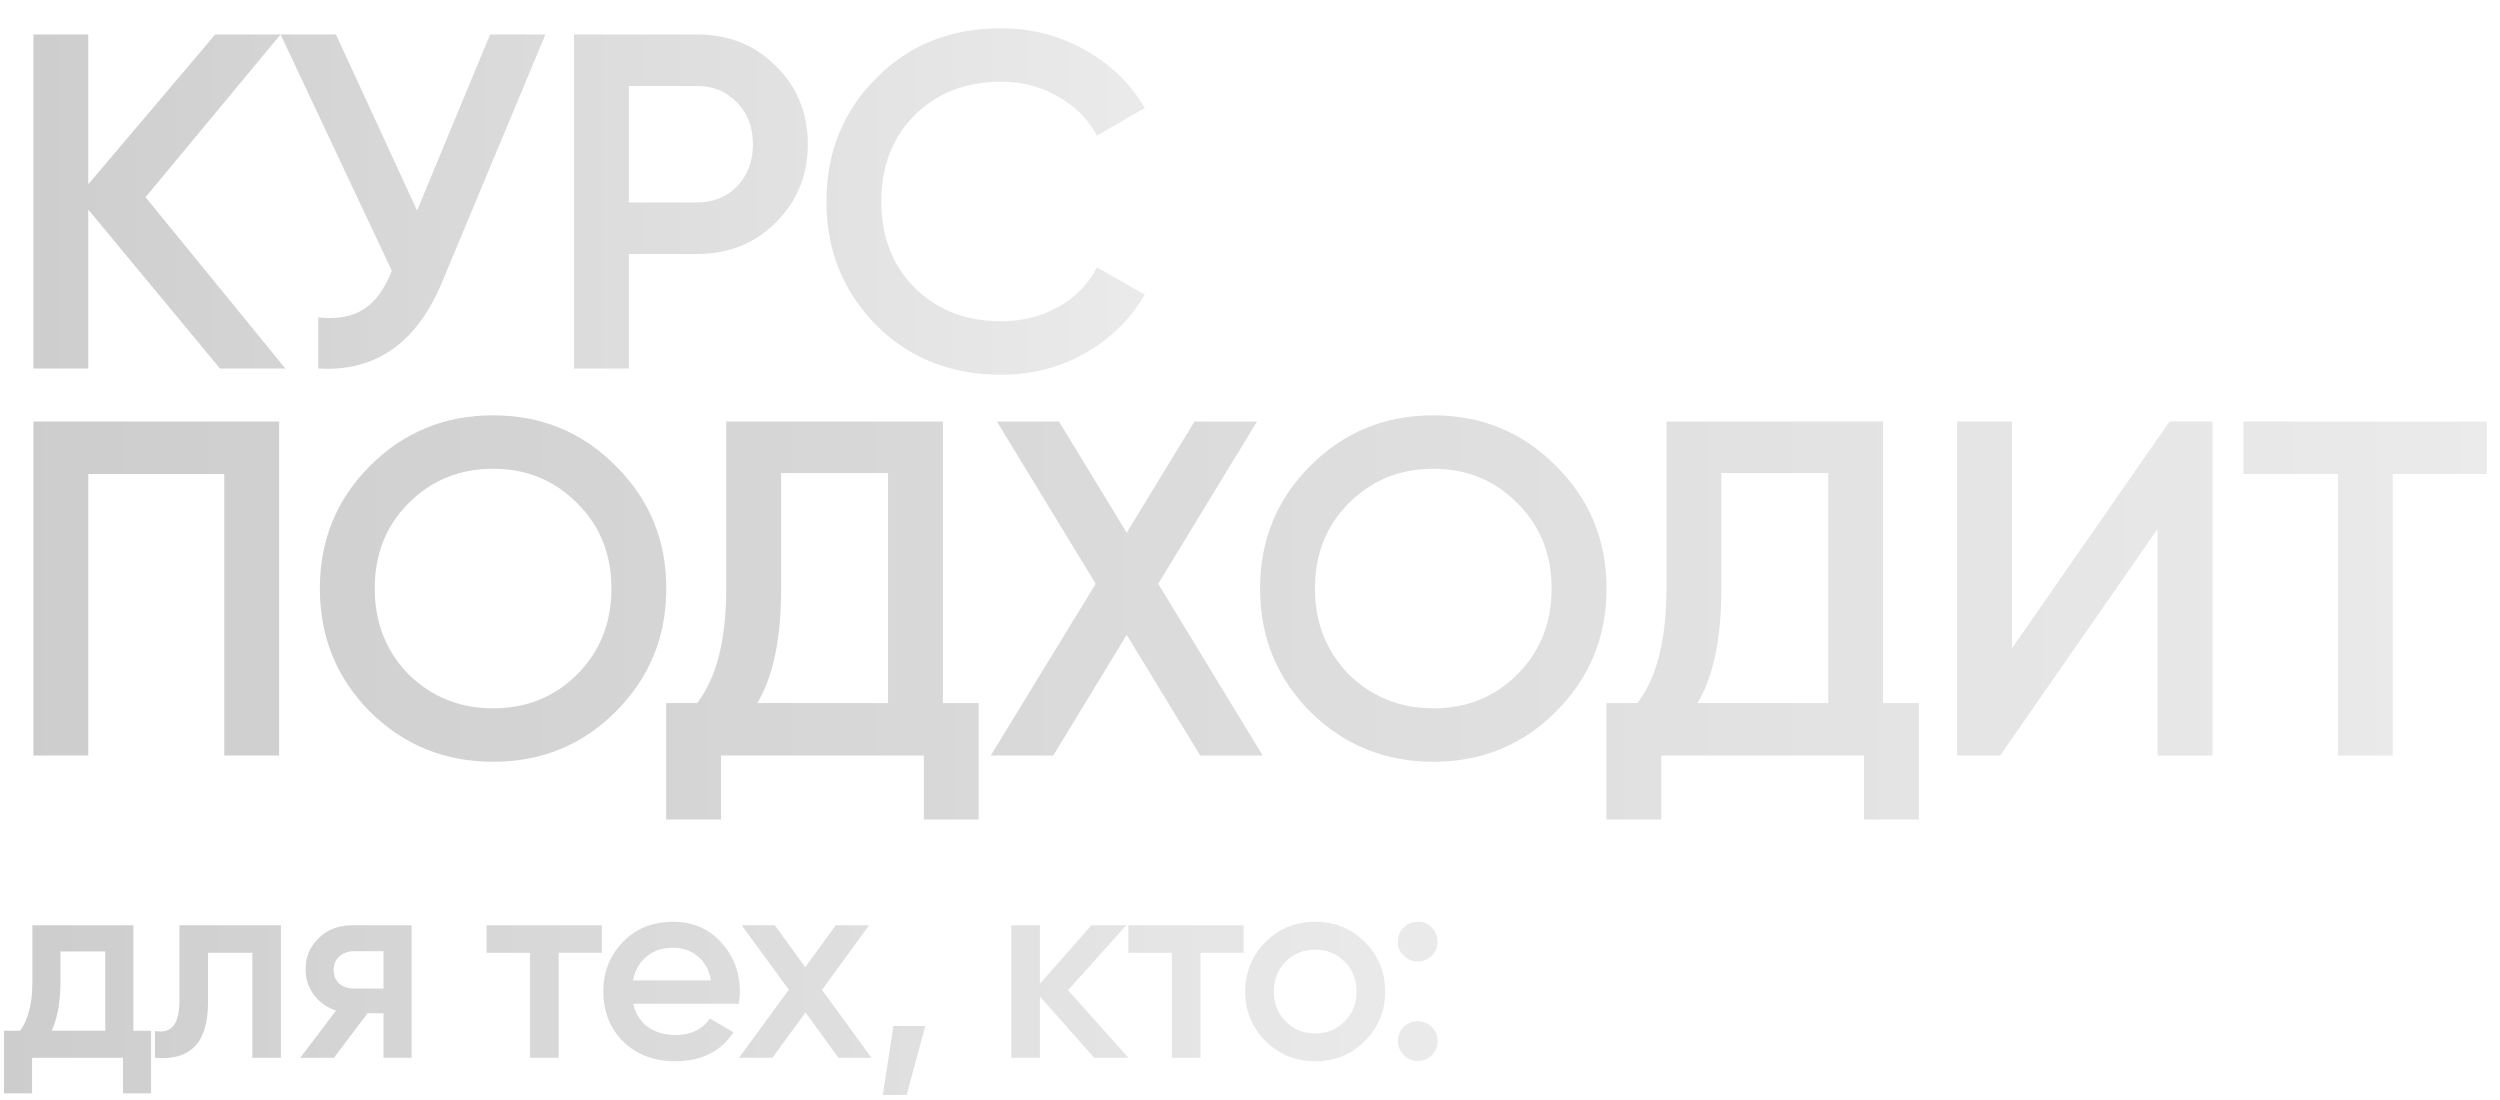 <?xml version="1.0" encoding="UTF-8"?> <svg xmlns="http://www.w3.org/2000/svg" width="943" height="415" viewBox="0 0 943 415" fill="none"> <path d="M54.9 74.38L107.64 139H82.98L33.3 79.06V139H12.6V13H33.3V69.52L81.18 13H105.84L54.9 74.38ZM157.321 79.42L184.861 13H205.741L166.681 106.6C157.081 129.52 141.541 140.32 120.061 139V119.74C127.141 120.46 132.841 119.44 137.161 116.68C141.601 113.8 145.141 108.94 147.781 102.1L105.841 13H126.721L157.321 79.42ZM216.513 13H262.953C274.833 13 284.733 16.96 292.653 24.88C300.693 32.8 304.713 42.64 304.713 54.4C304.713 66.04 300.693 75.88 292.653 83.92C284.733 91.84 274.833 95.8 262.953 95.8H237.213V139H216.513V13ZM237.213 76.36H262.953C269.073 76.36 274.113 74.32 278.073 70.24C282.033 66.04 284.013 60.76 284.013 54.4C284.013 48.04 282.033 42.82 278.073 38.74C274.113 34.54 269.073 32.44 262.953 32.44H237.213V76.36ZM377.61 141.34C358.65 141.34 342.93 135.1 330.45 122.62C317.97 109.9 311.73 94.36 311.73 76C311.73 57.52 317.97 42.04 330.45 29.56C342.81 16.96 358.53 10.66 377.61 10.66C389.01 10.66 399.51 13.36 409.11 18.76C418.83 24.16 426.39 31.48 431.79 40.72L413.79 51.16C410.43 44.92 405.51 40 399.03 36.4C392.67 32.68 385.53 30.82 377.61 30.82C364.29 30.82 353.37 35.08 344.85 43.6C336.57 52 332.43 62.8 332.43 76C332.43 89.2 336.57 100 344.85 108.4C353.37 116.92 364.29 121.18 377.61 121.18C385.53 121.18 392.73 119.38 399.21 115.78C405.69 112.06 410.55 107.08 413.79 100.84L431.79 111.1C426.63 120.22 419.13 127.6 409.29 133.24C399.81 138.64 389.25 141.34 377.61 141.34Z" fill="url(#paint0_linear_17_37)" fill-opacity="0.25"></path> <path d="M50.3 349V388.8H57V412.4H46.4V399H12.1V412.4H1.5V388.8H7.6C10.667 384.533 12.2 378.5 12.2 370.7V349H50.3ZM19.5 388.8H39.7V358.9H22.8V370.7C22.8 377.9 21.7 383.933 19.5 388.8ZM67.673 349H105.973V399H95.173V359.4H78.473V378C78.473 385.8 76.773 391.4 73.373 394.8C69.973 398.2 65.006 399.6 58.473 399V388.9C61.539 389.433 63.839 388.8 65.373 387C66.906 385.133 67.673 381.967 67.673 377.5V349ZM132.958 349H155.258V399H144.658V382.2H138.658L125.958 399H113.258L126.758 381.2C123.291 380.067 120.491 378.067 118.358 375.2C116.291 372.333 115.258 369.133 115.258 365.6C115.258 361 116.891 357.1 120.158 353.9C123.424 350.633 127.691 349 132.958 349ZM133.558 372.9H144.658V358.8H133.558C131.291 358.8 129.424 359.467 127.958 360.8C126.558 362.067 125.858 363.767 125.858 365.9C125.858 368.033 126.558 369.733 127.958 371C129.424 372.267 131.291 372.9 133.558 372.9ZM183.527 349H227.027V359.4H210.727V399H199.927V359.4H183.527V349ZM278.682 378.6H238.882C239.682 382.333 241.482 385.233 244.282 387.3C247.149 389.367 250.682 390.4 254.882 390.4C260.549 390.4 264.849 388.333 267.782 384.2L276.682 389.4C271.815 396.667 264.515 400.3 254.782 400.3C246.715 400.3 240.149 397.833 235.082 392.9C230.082 387.9 227.582 381.6 227.582 374C227.582 366.6 230.049 360.367 234.982 355.3C239.849 350.233 246.182 347.7 253.982 347.7C261.249 347.7 267.249 350.267 271.982 355.4C276.715 360.533 279.082 366.767 279.082 374.1C279.082 375.433 278.949 376.933 278.682 378.6ZM238.782 369.8H268.182C267.449 365.867 265.782 362.833 263.182 360.7C260.649 358.567 257.549 357.5 253.882 357.5C249.882 357.5 246.549 358.6 243.882 360.8C241.215 363 239.515 366 238.782 369.8ZM310.046 373.4L328.746 399H316.246L303.846 381.9L291.346 399H278.746L297.546 373.3L279.746 349H292.246L303.746 364.8L315.246 349H327.846L310.046 373.4ZM336.999 387H348.999L341.999 413H332.999L336.999 387ZM402.864 373.5L425.664 399H412.764L392.264 375.9V399H381.464V349H392.264V371.1L411.664 349H424.864L402.864 373.5ZM425.629 349H469.129V359.4H452.829V399H442.029V359.4H425.629V349ZM514.784 392.7C509.717 397.767 503.484 400.3 496.084 400.3C488.684 400.3 482.45 397.767 477.384 392.7C472.25 387.567 469.684 381.333 469.684 374C469.684 366.667 472.25 360.433 477.384 355.3C482.45 350.233 488.684 347.7 496.084 347.7C503.484 347.7 509.717 350.233 514.784 355.3C519.917 360.433 522.484 366.667 522.484 374C522.484 381.333 519.917 387.567 514.784 392.7ZM480.484 374C480.484 378.533 481.984 382.3 484.984 385.3C487.984 388.3 491.684 389.8 496.084 389.8C500.484 389.8 504.184 388.3 507.184 385.3C510.184 382.3 511.684 378.533 511.684 374C511.684 369.467 510.184 365.7 507.184 362.7C504.184 359.7 500.484 358.2 496.084 358.2C491.684 358.2 487.984 359.7 484.984 362.7C481.984 365.7 480.484 369.467 480.484 374ZM527.296 355.2C527.296 353.067 527.996 351.3 529.396 349.9C530.863 348.433 532.663 347.7 534.796 347.7C536.863 347.567 538.629 348.3 540.096 349.9C541.563 351.5 542.296 353.267 542.296 355.2C542.296 357.133 541.563 358.9 540.096 360.5C538.496 361.967 536.729 362.7 534.796 362.7C532.863 362.7 531.096 361.967 529.496 360.5C527.896 359.033 527.163 357.267 527.296 355.2ZM534.796 385.2C536.863 385.2 538.629 385.933 540.096 387.4C541.563 388.867 542.296 390.633 542.296 392.7C542.296 394.767 541.563 396.533 540.096 398C538.629 399.467 536.863 400.2 534.796 400.2C532.729 400.2 530.963 399.467 529.496 398C528.029 396.533 527.296 394.767 527.296 392.7C527.296 390.633 527.996 388.867 529.396 387.4C530.863 385.933 532.663 385.2 534.796 385.2Z" fill="url(#paint1_linear_17_37)" fill-opacity="0.25"></path> <path d="M12.6 159H105.3V285H84.6V178.8H33.3V285H12.6V159ZM232.249 268.44C219.649 281.04 204.229 287.34 185.989 287.34C167.749 287.34 152.269 281.04 139.549 268.44C126.949 255.72 120.649 240.24 120.649 222C120.649 203.76 126.949 188.34 139.549 175.74C152.269 163.02 167.749 156.66 185.989 156.66C204.229 156.66 219.649 163.02 232.249 175.74C244.969 188.34 251.329 203.76 251.329 222C251.329 240.24 244.969 255.72 232.249 268.44ZM154.129 254.4C162.889 262.92 173.509 267.18 185.989 267.18C198.589 267.18 209.149 262.92 217.669 254.4C226.309 245.76 230.629 234.96 230.629 222C230.629 209.04 226.309 198.3 217.669 189.78C209.149 181.14 198.589 176.82 185.989 176.82C173.389 176.82 162.769 181.14 154.129 189.78C145.609 198.3 141.349 209.04 141.349 222C141.349 234.84 145.609 245.64 154.129 254.4ZM355.662 159V265.2H369.162V309.12H348.462V285H271.962V309.12H251.262V265.2H262.962C270.282 255.72 273.942 241.26 273.942 221.82V159H355.662ZM285.642 265.2H334.962V178.44H294.642V222.18C294.642 240.9 291.642 255.24 285.642 265.2ZM436.877 220.2L476.297 285H452.717L424.997 239.46L397.277 285H373.697L413.297 220.2L376.037 159H399.437L424.997 200.94L450.557 159H474.137L436.877 220.2ZM586.898 268.44C574.298 281.04 558.878 287.34 540.638 287.34C522.398 287.34 506.918 281.04 494.198 268.44C481.598 255.72 475.298 240.24 475.298 222C475.298 203.76 481.598 188.34 494.198 175.74C506.918 163.02 522.398 156.66 540.638 156.66C558.878 156.66 574.298 163.02 586.898 175.74C599.618 188.34 605.978 203.76 605.978 222C605.978 240.24 599.618 255.72 586.898 268.44ZM508.778 254.4C517.538 262.92 528.158 267.18 540.638 267.18C553.238 267.18 563.798 262.92 572.318 254.4C580.958 245.76 585.278 234.96 585.278 222C585.278 209.04 580.958 198.3 572.318 189.78C563.798 181.14 553.238 176.82 540.638 176.82C528.038 176.82 517.418 181.14 508.778 189.78C500.258 198.3 495.998 209.04 495.998 222C495.998 234.84 500.258 245.64 508.778 254.4ZM710.311 159V265.2H723.811V309.12H703.111V285H626.611V309.12H605.911V265.2H617.611C624.931 255.72 628.591 241.26 628.591 221.82V159H710.311ZM640.291 265.2H689.611V178.44H649.291V222.18C649.291 240.9 646.291 255.24 640.291 265.2ZM834.546 285H813.846V199.5L754.446 285H738.246V159H758.946V244.5L818.346 159H834.546V285ZM846.211 159H938.011V178.8H902.551V285H881.851V178.8H846.211V159Z" fill="url(#paint2_linear_17_37)" fill-opacity="0.25"></path> <defs> <linearGradient id="paint0_linear_17_37" x1="-9.8848e-07" y1="73.836" x2="440" y2="73.836" gradientUnits="userSpaceOnUse"> <stop stop-color="#383838"></stop> <stop offset="1" stop-color="#B0B0B0"></stop> </linearGradient> <linearGradient id="paint1_linear_17_37" x1="-1.23785e-06" y1="368.712" x2="551" y2="368.712" gradientUnits="userSpaceOnUse"> <stop stop-color="#383838"></stop> <stop offset="1" stop-color="#B0B0B0"></stop> </linearGradient> <linearGradient id="paint2_linear_17_37" x1="-2.11849e-06" y1="219.836" x2="943" y2="219.836" gradientUnits="userSpaceOnUse"> <stop stop-color="#383838"></stop> <stop offset="1" stop-color="#B0B0B0"></stop> </linearGradient> </defs> </svg> 